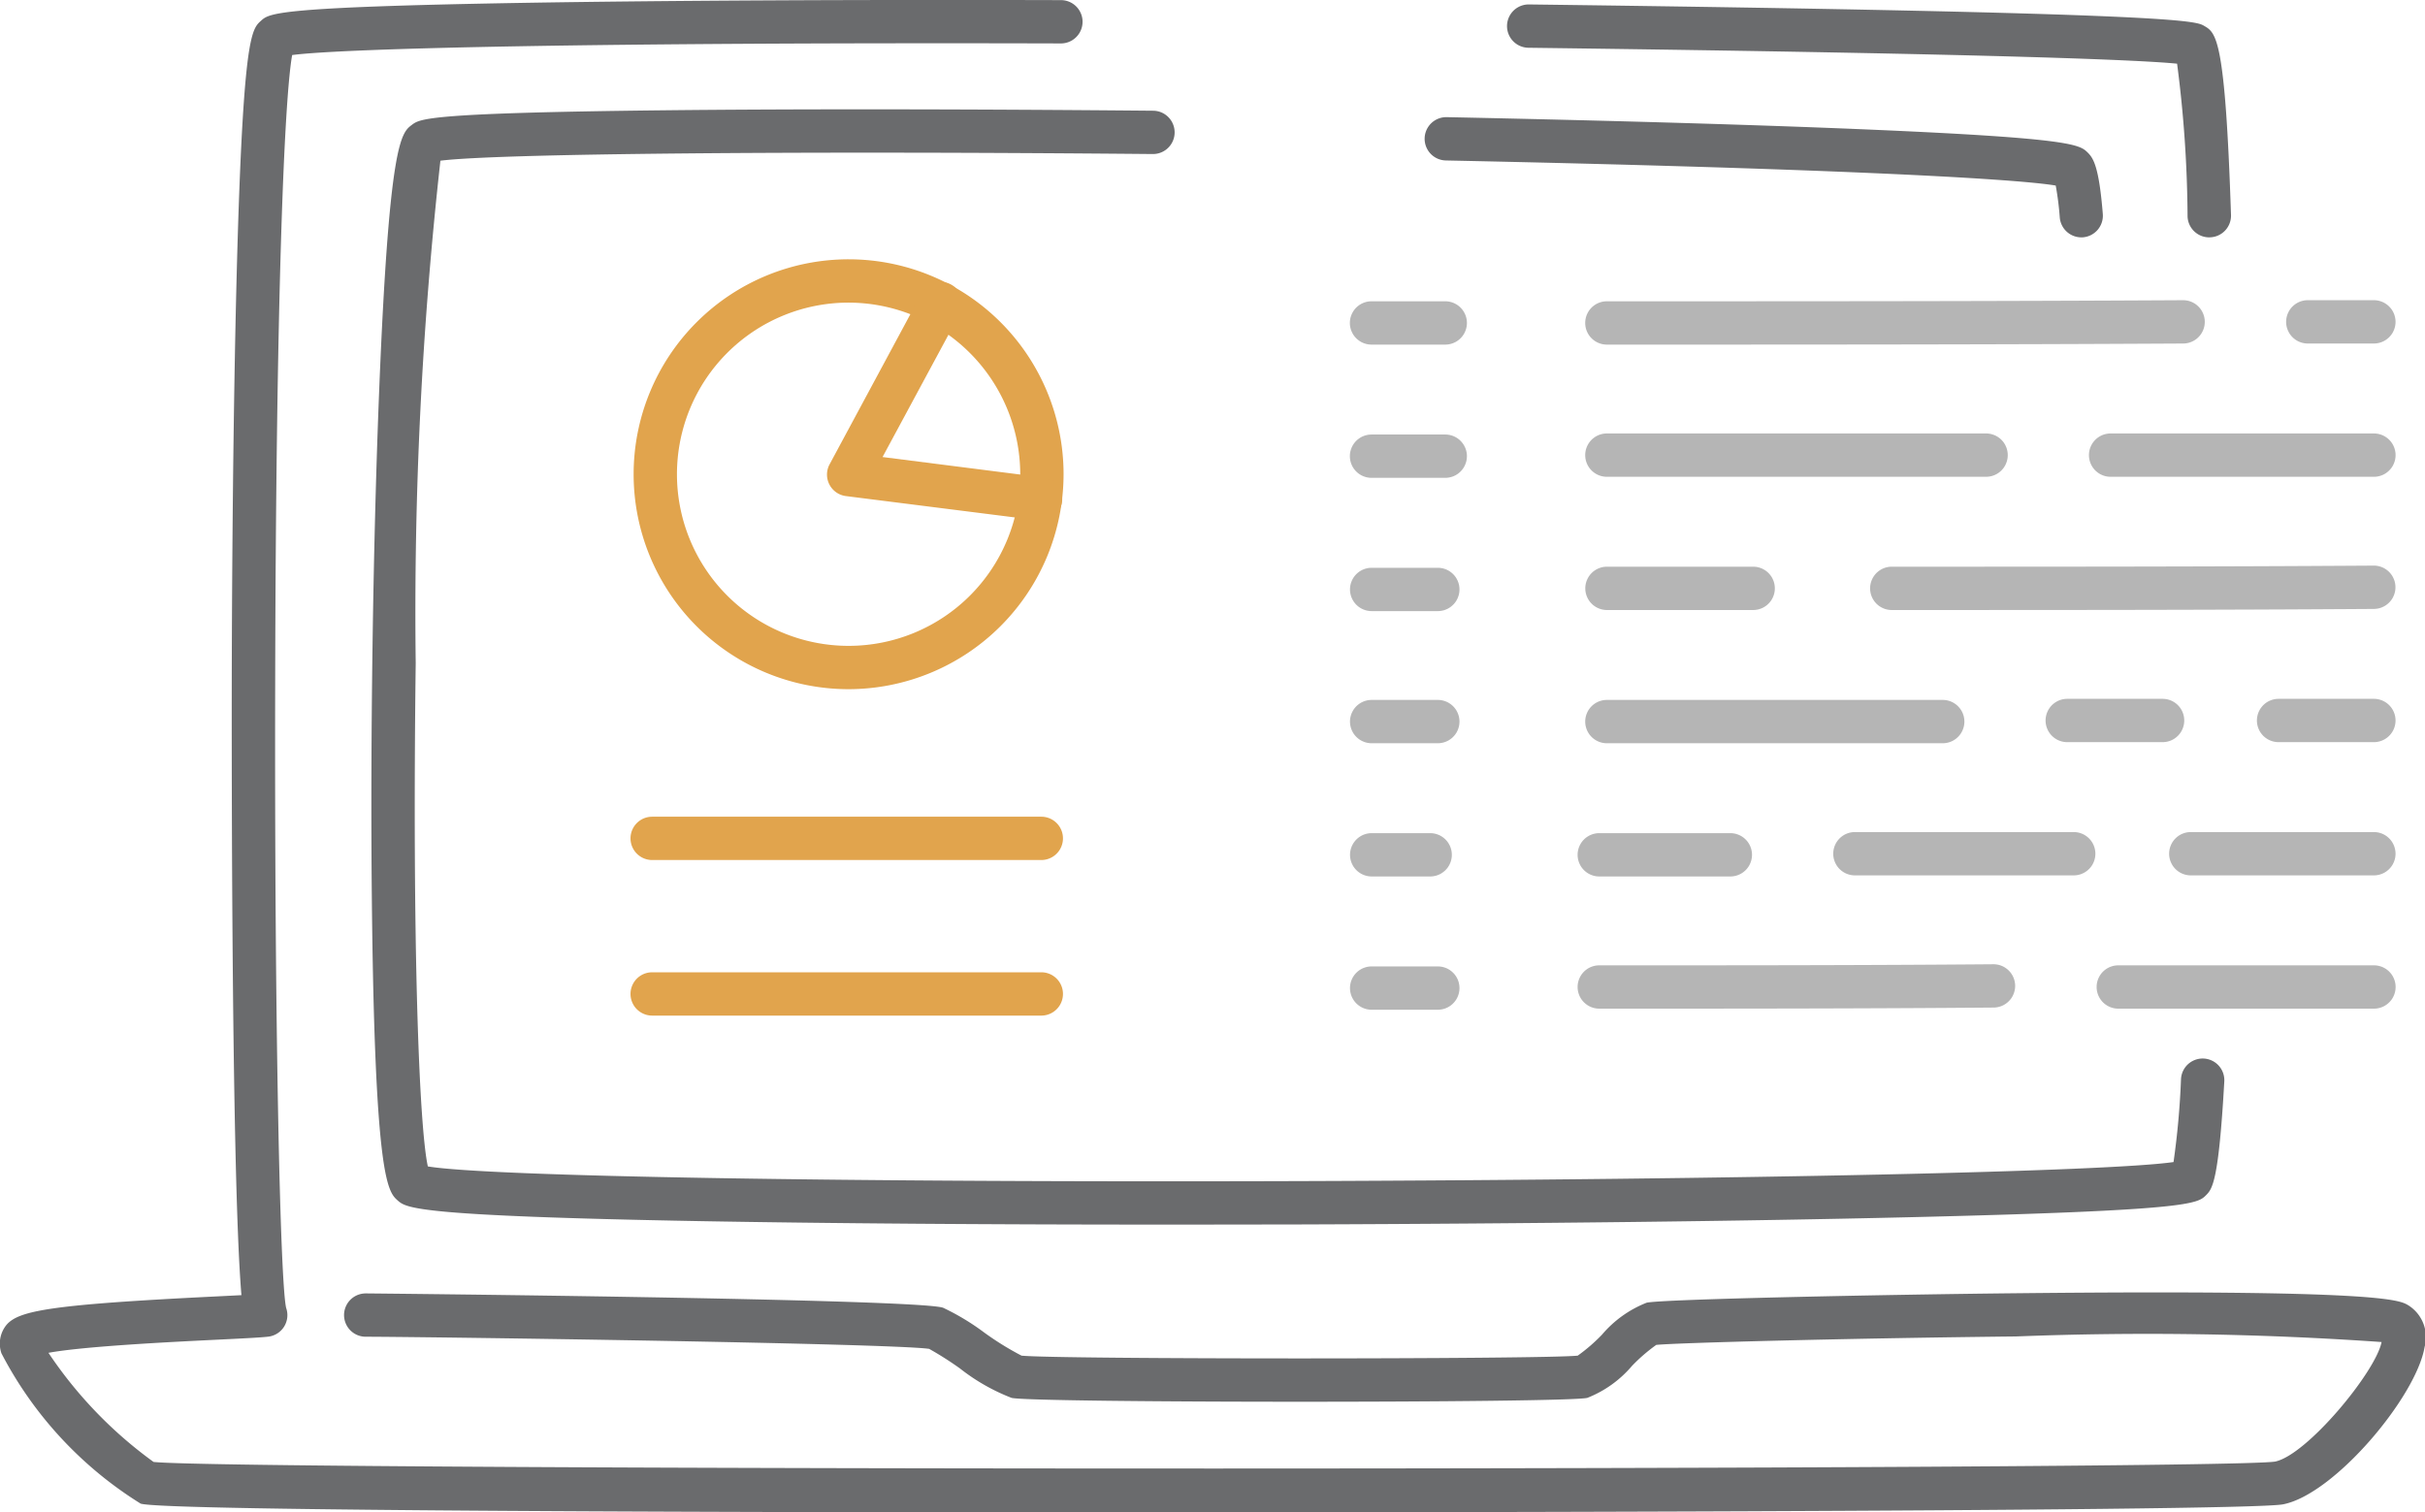 <svg xmlns="http://www.w3.org/2000/svg" width="60.002" height="37.429" viewBox="0 0 60.002 37.429"><defs><style>.a{fill:#e1a44d;}.b{fill:#6a6b6d;}.c{fill:#b5b5b5;}</style></defs><g transform="translate(-11651.913 -357.751)"><path class="a" d="M11774.165,416.266a5.319,5.319,0,1,1,5.321-5.319A5.326,5.326,0,0,1,11774.165,416.266Zm0-9.566a4.247,4.247,0,1,0,4.249,4.247A4.254,4.254,0,0,0,11774.165,406.7Z" transform="translate(-101.257 -41.46)"/><path class="a" d="M11809.829,415.767a.5.5,0,0,1-.068,0l-4.748-.6a.536.536,0,0,1-.4-.786l2.267-4.213a.536.536,0,1,1,.943.508l-1.9,3.525,3.975.506a.536.536,0,0,1-.067,1.068Z" transform="translate(-132.173 -45.14)"/><path class="a" d="M11778.469,509.617h-9.628a.536.536,0,0,1,0-1.072h9.628a.536.536,0,0,1,0,1.072Z" transform="translate(-100.791 -130.583)"/><path class="a" d="M11778.469,538.337h-9.628a.536.536,0,0,1,0-1.072h9.628a.536.536,0,0,1,0,1.072Z" transform="translate(-100.791 -155.453)"/><g transform="translate(11651.913 357.751)"><path class="b" d="M11680.568,395.18c-9.689,0-24.61-.031-25.175-.219a9.577,9.577,0,0,1-3.444-3.719.735.735,0,0,1,.126-.706c.307-.353,1.092-.5,5.139-.7l.673-.034c-.269-3.16-.239-15.305-.239-15.442.011-4.143.063-7.919.144-10.632.153-5.084.351-5.26.579-5.463.205-.188.372-.34,6.536-.444,3.428-.057,8.135-.081,13.256-.067a.536.536,0,0,1,0,1.072h0c-11.531-.032-17.759.121-19.021.287-.2,1.109-.4,6.144-.42,15.484-.021,8.529.124,14.889.271,15.521a.536.536,0,0,1-.441.711c-.193.023-.65.045-1.282.076-1.039.051-3.275.16-4.158.324a10.59,10.59,0,0,0,2.6,2.7c1.9.222,50.979.216,52.49-.008.786-.154,2.493-2.219,2.639-2.959a83.224,83.224,0,0,0-9.047-.138c-4.266.046-8.425.159-8.9.209a4.257,4.257,0,0,0-.6.519,2.786,2.786,0,0,1-1.106.792c-.548.129-13.729.127-14.246,0a4.957,4.957,0,0,1-1.278-.729,8.189,8.189,0,0,0-.761-.484c-.971-.139-12.615-.3-13.941-.3a.536.536,0,0,1,0-1.072c.134,0,13.7.133,14.289.356a5.948,5.948,0,0,1,1.016.613,7.312,7.312,0,0,0,.922.571c.88.092,12.873.091,13.762,0a4.3,4.3,0,0,0,.6-.519,2.778,2.778,0,0,1,1.105-.791c.369-.087,5.781-.2,9.2-.235,8.969-.094,9.42.168,9.638.294a.931.931,0,0,1,.411,1.037c-.207,1.231-2.23,3.645-3.5,3.893-.961.192-25.57.2-26.617.2Zm-27.772-3.866Zm6.184-1.223a.159.159,0,0,1,.008.019A.2.2,0,0,0,11658.979,390.092Zm.2-31.159" transform="translate(-11651.913 -357.751)"/></g><g transform="translate(11689.205 357.862)"><path class="b" d="M11947.515,364.343a.536.536,0,0,1-.535-.519,30.317,30.317,0,0,0-.259-3.779c-.757-.076-3.814-.238-16.047-.394a.536.536,0,0,1,.007-1.072h.007c16.143.206,16.489.408,16.7.529.3.173.524.3.667,4.681a.536.536,0,0,1-.519.553Zm-.579-4.268Z" transform="translate(-11930.145 -358.58)"/></g><g transform="translate(11661.102 360.455)"><path class="b" d="M11740.1,405.525c-4.37,0-8.368-.03-11.5-.086-7.039-.127-7.264-.322-7.48-.511-.244-.22-.571-.513-.64-7.525-.039-3.9.029-8.648.177-12.391.247-6.27.547-6.5.811-6.7l.014-.011c.2-.142.4-.288,6.157-.351,3.247-.036,7.57-.032,12.174.01a.536.536,0,0,1-.01,1.072c-8.932-.082-16.259-.011-17.626.165a101.051,101.051,0,0,0-.611,12.431c-.089,6.995.085,11.481.3,12.457,1.486.25,10.354.4,21.637.363,10.98-.037,19.951-.236,21.557-.471a20.025,20.025,0,0,0,.185-2.055.536.536,0,0,1,1.071.059c-.14,2.5-.3,2.662-.451,2.816-.214.213-.382.381-7.4.547-4,.095-9.3.157-14.916.177C11742.383,405.523,11741.23,405.525,11740.1,405.525Zm-18.19-1.3Zm-.2-.181.291-24.821Zm.227-.186" transform="translate(-11720.469 -377.924)"/></g><g transform="translate(11687.168 360.65)"><path class="b" d="M11931.189,382.356a.536.536,0,0,1-.534-.493,7.416,7.416,0,0,0-.1-.789c-1.062-.181-5.96-.432-15.09-.621a.536.536,0,0,1,.022-1.072c4.2.087,7.857.195,10.564.312,4.943.214,5.1.371,5.3.569.142.142.276.365.369,1.516a.537.537,0,0,1-.492.577Z" transform="translate(-11914.945 -379.381)"/></g><g transform="translate(11708.479 365.18)"><path class="c" d="M12076.116,414.253h-1.635a.536.536,0,0,1,0-1.072h1.635a.536.536,0,1,1,0,1.072Z" transform="translate(-12073.945 -413.181)"/></g><g transform="translate(11691.136 365.18)"><path class="c" d="M11945.08,414.28a.536.536,0,1,1,0-1.072c4.678,0,9.515,0,14.258-.027h0a.536.536,0,0,1,0,1.072C11954.6,414.28,11949.759,414.28,11945.08,414.28Z" transform="translate(-11944.544 -413.181)"/></g><g transform="translate(11685.318 365.207)"><path class="c" d="M11903.5,414.452h-1.824a.536.536,0,0,1,0-1.072h1.824a.536.536,0,0,1,0,1.072Z" transform="translate(-11901.145 -413.38)"/></g><g transform="translate(11703.601 368.478)"><path class="c" d="M12044.595,438.852h-6.515a.536.536,0,0,1,0-1.072h6.515a.536.536,0,0,1,0,1.072Z" transform="translate(-12037.545 -437.78)"/></g><g transform="translate(11691.136 368.478)"><path class="c" d="M11954.463,438.852h-9.383a.536.536,0,0,1,0-1.072h9.383a.536.536,0,0,1,0,1.072Z" transform="translate(-11944.544 -437.78)"/></g><g transform="translate(11685.318 368.504)"><path class="c" d="M11903.5,439.052h-1.824a.536.536,0,0,1,0-1.072h1.824a.536.536,0,0,1,0,1.072Z" transform="translate(-11901.145 -437.98)"/></g><g transform="translate(11698.186 371.748)"><path class="c" d="M11997.68,463.28a.536.536,0,0,1,0-1.072c3.914,0,7.961,0,11.927-.027h0a.536.536,0,0,1,0,1.072C12005.644,463.28,12001.595,463.28,11997.68,463.28Z" transform="translate(-11997.145 -462.181)"/></g><g transform="translate(11691.136 371.775)"><path class="c" d="M11948.7,463.452h-3.618a.536.536,0,0,1,0-1.072h3.618a.536.536,0,1,1,0,1.072Z" transform="translate(-11944.544 -462.38)"/></g><g transform="translate(11685.318 371.802)"><path class="c" d="M11903.316,463.652h-1.637a.536.536,0,0,1,0-1.072h1.637a.536.536,0,0,1,0,1.072Z" transform="translate(-11901.145 -462.58)"/></g><g transform="translate(11707.755 375.045)"><path class="c" d="M12071.439,487.852h-2.358a.536.536,0,1,1,0-1.072h2.358a.536.536,0,0,1,0,1.072Z" transform="translate(-12068.544 -486.78)"/></g><g transform="translate(11702.527 375.045)"><path class="c" d="M12032.438,487.852h-2.359a.536.536,0,0,1,0-1.072h2.359a.536.536,0,0,1,0,1.072Z" transform="translate(-12029.543 -486.78)"/></g><g transform="translate(11691.136 375.072)"><path class="c" d="M11953.39,488.052h-8.31a.536.536,0,0,1,0-1.072h8.31a.536.536,0,0,1,0,1.072Z" transform="translate(-11944.544 -486.98)"/></g><g transform="translate(11685.318 375.072)"><path class="c" d="M11903.316,488.052h-1.637a.536.536,0,0,1,0-1.072h1.637a.536.536,0,0,1,0,1.072Z" transform="translate(-11901.145 -486.98)"/></g><g transform="translate(11705.584 378.342)"><path class="c" d="M12057.411,512.452h-4.53a.536.536,0,0,1,0-1.072h4.53a.536.536,0,0,1,0,1.072Z" transform="translate(-12052.345 -511.38)"/></g><g transform="translate(11697.273 378.342)"><path class="c" d="M11996.295,512.452h-5.414a.536.536,0,0,1,0-1.072h5.414a.536.536,0,1,1,0,1.072Z" transform="translate(-11990.345 -511.38)"/></g><g transform="translate(11690.948 378.369)"><path class="c" d="M11946.924,512.652h-3.243a.536.536,0,0,1,0-1.072h3.243a.536.536,0,1,1,0,1.072Z" transform="translate(-11943.145 -511.58)"/></g><g transform="translate(11685.318 378.369)"><path class="c" d="M11903.127,512.652h-1.447a.536.536,0,0,1,0-1.072h1.447a.536.536,0,1,1,0,1.072Z" transform="translate(-11901.145 -511.58)"/></g><g transform="translate(11703.788 381.64)"><path class="c" d="M12045.809,537.052h-6.326a.536.536,0,1,1,0-1.072h6.326a.536.536,0,0,1,0,1.072Z" transform="translate(-12038.945 -535.98)"/></g><g transform="translate(11690.948 381.613)"><path class="c" d="M11943.681,536.879a.536.536,0,0,1,0-1.072c3.2,0,6.512,0,9.754-.027h0a.536.536,0,0,1,0,1.072C11950.2,536.879,11946.884,536.879,11943.681,536.879Z" transform="translate(-11943.145 -535.78)"/></g><g transform="translate(11685.318 381.667)"><path class="c" d="M11903.316,537.253h-1.637a.536.536,0,0,1,0-1.072h1.637a.536.536,0,0,1,0,1.072Z" transform="translate(-11901.145 -536.181)"/></g></g></svg>